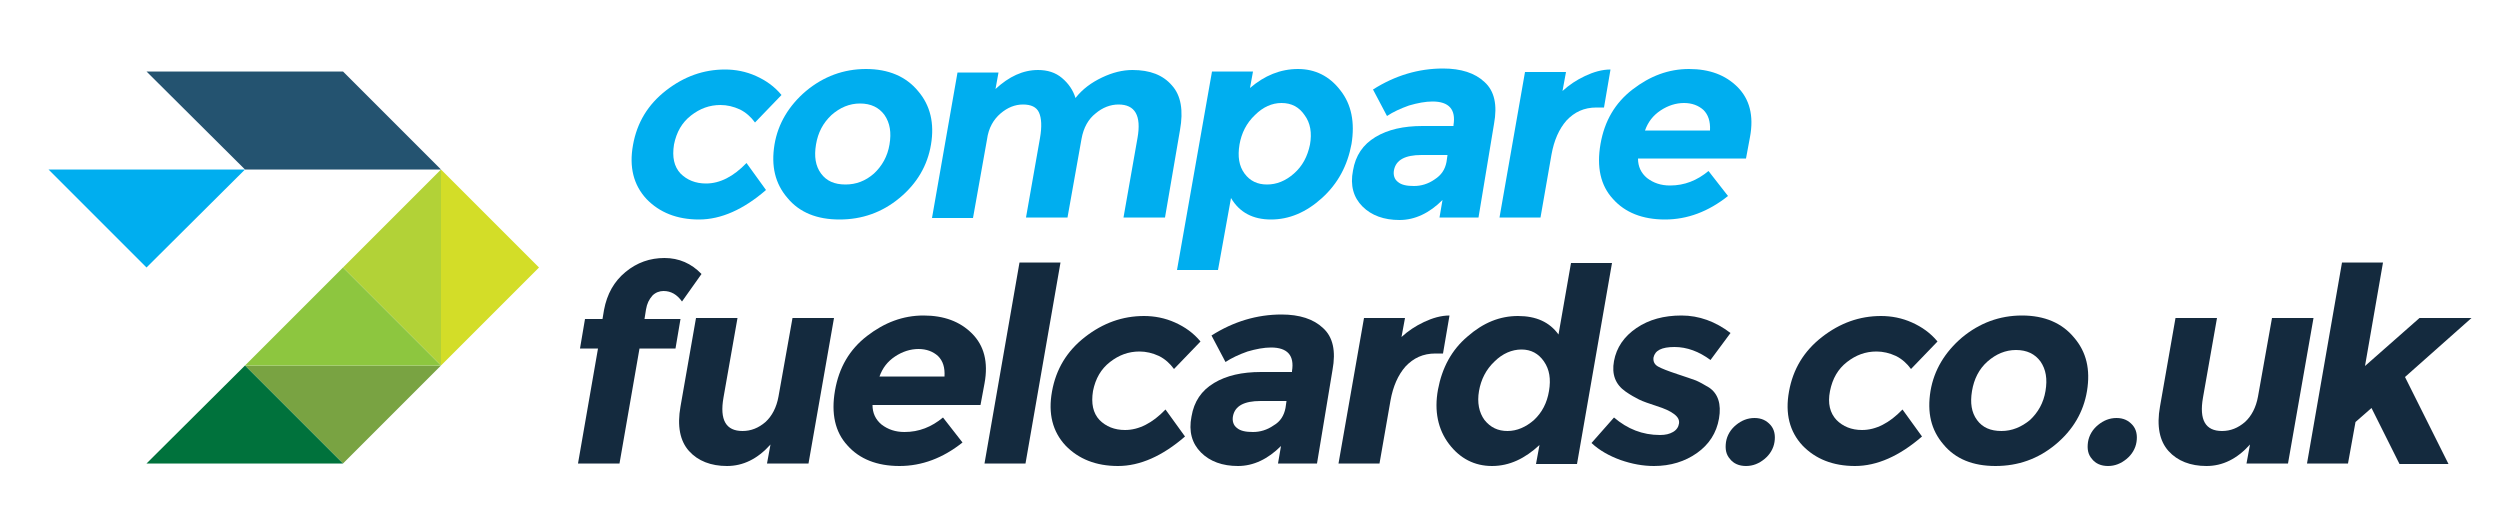 <?xml version="1.0" encoding="UTF-8"?> <svg xmlns="http://www.w3.org/2000/svg" xmlns:xlink="http://www.w3.org/1999/xlink" version="1.1" id="Layer_1" x="0px" y="0px" width="500px" height="105px" viewBox="0 0 500 105" style="enable-background:new 0 0 500 105;" xml:space="preserve" aria-hidden="true"> <style type="text/css"> .st0{fill:#D3DD28;} .st1{fill:#B2D237;} .st2{fill:#79A342;} .st3{fill:#8DC63F;} .st4{fill:#00723C;} .st5{fill:#00AEEF;} .st6{fill:#245370;} .st7{fill:#142A3E;} </style> <g id="XMLID_57_"> <g id="XMLID_58_"> <polygon id="XMLID_67_" class="st0" points="88.2,33.9 107.8,53.5 88.2,73.1 "></polygon> <polygon id="XMLID_64_" class="st1" points="88.2,33.9 68.6,53.5 88.2,73.1 "></polygon> <polygon id="XMLID_63_" class="st2" points="49,73.1 68.6,92.7 88.2,73.1 "></polygon> <polygon id="XMLID_62_" class="st3" points="49,73.1 88.2,73.1 68.6,53.5 "></polygon> <polygon id="XMLID_61_" class="st4" points="29.3,92.7 68.6,92.7 49,73.1 "></polygon> <polygon id="XMLID_60_" class="st5" points="9.7,33.9 49,33.9 29.3,53.5 "></polygon> <polygon id="XMLID_59_" class="st6" points="68.6,14.3 29.3,14.3 49,33.9 88.2,33.9 "></polygon> </g> </g> <path id="XMLID_53_" class="st5" d="M141.2,36.7c2.8,0,5.5-1.4,8.1-4.1l3.9,5.4c-4.5,3.9-9,5.9-13.4,5.9c-4.4,0-7.9-1.4-10.5-4.1 c-2.6-2.8-3.5-6.4-2.7-10.8c0.8-4.5,3-8.1,6.6-10.9c3.6-2.8,7.5-4.2,11.8-4.2c2.1,0,4.2,0.4,6.2,1.3c2,0.9,3.7,2.1,5.1,3.8l-5.3,5.5 c-0.8-1.1-1.8-2-3-2.6c-1.3-0.6-2.6-0.9-3.9-0.9c-2.2,0-4.1,0.7-5.9,2.1c-1.8,1.4-2.9,3.3-3.4,5.8c-0.4,2.5,0,4.4,1.3,5.8 C137.4,36,139.1,36.7,141.2,36.7z"></path> <path id="XMLID_50_" class="st5" d="M186.2,28.9c-0.7,4.2-2.8,7.8-6.3,10.7c-3.5,2.9-7.5,4.3-12,4.3c-4.5,0-8-1.4-10.4-4.3 c-2.5-2.9-3.3-6.4-2.6-10.7c0.7-4.2,2.9-7.8,6.3-10.7c3.5-2.9,7.5-4.4,12-4.4c4.5,0,8,1.5,10.4,4.4 C186.1,21.1,186.9,24.7,186.2,28.9z M163.2,28.9c-0.4,2.4-0.1,4.3,1,5.8c1.1,1.5,2.7,2.2,4.9,2.2c2.1,0,4-0.7,5.7-2.2 c1.6-1.5,2.7-3.4,3.1-5.8c0.4-2.4,0.1-4.3-1-5.9c-1.1-1.5-2.7-2.3-4.9-2.3c-2.1,0-4,0.8-5.7,2.3C164.6,24.6,163.6,26.5,163.2,28.9z"></path> <path id="XMLID_48_" class="st5" d="M216.3,27.8l-2.8,15.7h-8.3l2.8-15.9c0.4-2.3,0.3-4-0.2-5.1c-0.5-1.1-1.6-1.6-3.2-1.6 c-1.6,0-3.1,0.6-4.5,1.8c-1.4,1.2-2.4,2.9-2.7,5.2l-2.8,15.7h-8.2l5.1-29.1h8.2l-0.6,3.3c2.7-2.5,5.5-3.8,8.5-3.8 c1.9,0,3.5,0.5,4.8,1.6c1.3,1.1,2.2,2.4,2.7,4c1.4-1.8,3.2-3.1,5.3-4.1c2.1-1,4.1-1.5,6.1-1.5c3.5,0,6.1,1,7.9,3.1 c1.8,2,2.3,5,1.6,8.9L233,43.5h-8.3l2.8-15.9c0.8-4.5-0.5-6.7-3.8-6.7c-1.6,0-3.2,0.6-4.6,1.8C217.7,23.8,216.7,25.5,216.3,27.8z"></path> <path id="XMLID_45_" class="st5" d="M259.6,13.8c3.4,0,6.3,1.4,8.5,4.3c2.2,2.8,2.9,6.4,2.2,10.7c-0.8,4.3-2.7,7.9-5.9,10.8 c-3.2,2.9-6.6,4.3-10.2,4.3c-3.6,0-6.3-1.4-8-4.3L243.6,54h-8.2l7-39.7h8.2l-0.6,3.3C252.9,15.1,256.1,13.8,259.6,13.8z M247.9,28.9 c-0.4,2.4-0.1,4.3,1,5.8c1.1,1.5,2.6,2.2,4.5,2.2c1.9,0,3.7-0.7,5.4-2.2c1.7-1.5,2.7-3.4,3.2-5.8c0.4-2.3,0.1-4.3-1.1-5.9 c-1.1-1.6-2.6-2.4-4.6-2.4c-1.9,0-3.7,0.8-5.3,2.4C249.3,24.6,248.3,26.6,247.9,28.9z"></path> <path id="XMLID_42_" class="st5" d="M295.7,43.5h-7.8l0.6-3.5c-2.6,2.6-5.5,4-8.6,4s-5.6-0.9-7.4-2.7c-1.8-1.8-2.5-4.2-1.9-7.2 c0.5-3,2-5.2,4.5-6.7c2.5-1.5,5.6-2.2,9.4-2.2h6.2l0-0.2c0.5-3.1-0.9-4.7-4.2-4.7c-1.4,0-3,0.3-4.7,0.8c-1.7,0.6-3.2,1.3-4.4,2.1 l-2.8-5.3c4.4-2.8,9.1-4.2,14-4.2c3.6,0,6.4,0.9,8.3,2.7c2,1.8,2.6,4.6,1.9,8.4L295.7,43.5z M289.3,32.4l0.2-1.4h-5.2 c-3.3,0-5.1,1-5.5,3c-0.2,1,0.1,1.9,0.8,2.4c0.7,0.6,1.8,0.8,3.2,0.8s2.8-0.4,4.1-1.3C288.3,35,289,33.9,289.3,32.4z"></path> <path id="XMLID_40_" class="st5" d="M319.3,21.5c-2.5,0-4.4,0.9-6,2.6c-1.5,1.7-2.5,4-3,6.8l-2.2,12.6h-8.2l5.1-29.1h8.2l-0.7,3.8 c1.3-1.2,2.8-2.2,4.5-3c1.7-0.8,3.4-1.3,5.1-1.3l-1.3,7.6H319.3z"></path> <path id="XMLID_37_" class="st5" d="M345.6,39.2c-3.9,3.1-8.1,4.7-12.6,4.7c-4.5,0-8-1.4-10.4-4.1c-2.5-2.7-3.3-6.4-2.5-11 c0.8-4.6,2.9-8.2,6.4-10.9c3.5-2.7,7.2-4.1,11.3-4.1c4.1,0,7.3,1.2,9.7,3.6c2.4,2.4,3.3,5.7,2.5,10l-0.8,4.3h-21.6 c0,1.6,0.6,2.9,1.8,3.9c1.3,1,2.8,1.5,4.6,1.5c2.9,0,5.4-1,7.7-2.9L345.6,39.2z M340.7,22c-1-0.9-2.3-1.4-3.9-1.4 c-1.6,0-3.2,0.5-4.7,1.5c-1.5,1-2.5,2.3-3.1,4h13C342.1,24.2,341.6,22.9,340.7,22z"></path> <path id="XMLID_35_" class="st7" d="M129.2,61.9l-0.3,1.9h7.2l-1,5.9h-7.2l-4,23h-8.3l4-23H116l1-5.9h3.5l0.3-1.8 c0.6-3.2,2-5.7,4.3-7.6c2.3-1.9,4.9-2.8,7.8-2.8c2.9,0,5.4,1.1,7.4,3.2l-3.9,5.5c-1-1.4-2.2-2.1-3.7-2.1c-0.8,0-1.6,0.3-2.2,0.9 C129.8,59.9,129.4,60.7,129.2,61.9z"></path> <path id="XMLID_33_" class="st7" d="M155.7,79.3l2.8-15.7h8.3l-5.1,29.1h-8.3l0.7-3.8c-2.6,2.9-5.5,4.3-8.7,4.3c-3.2,0-5.8-1-7.6-3 c-1.8-2-2.4-5-1.7-8.9l3.1-17.7h8.3l-2.8,15.9c-0.8,4.5,0.5,6.7,3.8,6.7c1.7,0,3.2-0.6,4.6-1.8C154.4,83.2,155.3,81.5,155.7,79.3z"></path> <path id="XMLID_30_" class="st7" d="M192.5,88.5c-3.9,3.1-8.1,4.7-12.6,4.7c-4.5,0-8-1.4-10.4-4.1c-2.5-2.7-3.3-6.4-2.5-11 c0.8-4.6,2.9-8.2,6.4-10.9c3.5-2.7,7.2-4.1,11.3-4.1c4.1,0,7.3,1.2,9.7,3.6c2.4,2.4,3.3,5.7,2.5,10l-0.8,4.3h-21.6 c0,1.6,0.6,2.9,1.8,3.9c1.3,1,2.8,1.5,4.6,1.5c2.9,0,5.4-1,7.7-2.9L192.5,88.5z M187.6,71.2c-1-0.9-2.3-1.4-3.9-1.4 c-1.6,0-3.2,0.5-4.7,1.5c-1.5,1-2.5,2.3-3.1,4h13C189,73.5,188.6,72.2,187.6,71.2z"></path> <path id="XMLID_28_" class="st7" d="M205.1,92.7h-8.2l7-40.2h8.2L205.1,92.7z"></path> <path id="XMLID_26_" class="st7" d="M225,86c2.8,0,5.5-1.4,8.1-4.1l3.9,5.4c-4.5,3.9-9,5.9-13.4,5.9c-4.4,0-7.9-1.4-10.5-4.1 c-2.6-2.8-3.5-6.4-2.7-10.8c0.8-4.5,3-8.1,6.6-10.9c3.6-2.8,7.5-4.2,11.8-4.2c2.1,0,4.2,0.4,6.2,1.3c2,0.9,3.7,2.1,5.1,3.8l-5.3,5.5 c-0.8-1.1-1.8-2-3-2.6c-1.3-0.6-2.6-0.9-3.9-0.9c-2.2,0-4.1,0.7-5.9,2.1c-1.8,1.4-2.9,3.3-3.4,5.8c-0.4,2.5,0,4.4,1.3,5.8 C221.2,85.3,222.9,86,225,86z"></path> <path id="XMLID_23_" class="st7" d="M263.4,92.7h-7.8l0.6-3.5c-2.6,2.6-5.5,4-8.6,4c-3.1,0-5.6-0.9-7.4-2.7 c-1.8-1.8-2.5-4.2-1.9-7.2c0.5-3,2-5.2,4.5-6.7c2.5-1.5,5.6-2.2,9.4-2.2h6.2l0-0.2c0.5-3.1-0.9-4.7-4.2-4.7c-1.4,0-3,0.3-4.7,0.8 c-1.7,0.6-3.2,1.3-4.4,2.1l-2.8-5.3c4.4-2.8,9.1-4.2,14-4.2c3.6,0,6.4,0.9,8.3,2.7c2,1.8,2.6,4.6,1.9,8.4L263.4,92.7z M257.1,81.6 l0.2-1.4h-5.2c-3.3,0-5.1,1-5.5,3c-0.2,1,0.1,1.9,0.8,2.4c0.7,0.6,1.8,0.8,3.2,0.8s2.8-0.4,4.1-1.3 C256.1,84.3,256.8,83.1,257.1,81.6z"></path> <path id="XMLID_21_" class="st7" d="M287.1,70.7c-2.5,0-4.4,0.9-6,2.6c-1.5,1.7-2.5,4-3,6.8l-2.2,12.6h-8.2l5.1-29.1h8.2l-0.7,3.8 c1.3-1.2,2.8-2.2,4.5-3c1.7-0.8,3.4-1.3,5.1-1.3l-1.3,7.6H287.1z"></path> <path id="XMLID_18_" class="st7" d="M298.4,93.2c-3.5,0-6.4-1.5-8.6-4.4c-2.2-2.9-3-6.6-2.2-10.9c0.8-4.3,2.7-7.9,5.9-10.6 c3.2-2.8,6.5-4.1,10.1-4.1c3.6,0,6.3,1.2,8.1,3.7l2.5-14.3h8.2l-7,40.2h-8.2l0.7-3.8C305,91.7,301.9,93.2,298.4,93.2z M295.8,78.2 c-0.4,2.3,0,4.3,1.1,5.8c1.2,1.5,2.7,2.2,4.6,2.2c1.9,0,3.7-0.8,5.3-2.2c1.6-1.5,2.6-3.4,3-5.8c0.4-2.4,0.1-4.3-1-5.9 c-1.1-1.6-2.6-2.4-4.5-2.4c-1.9,0-3.8,0.8-5.4,2.4C297.2,73.9,296.2,75.9,295.8,78.2z"></path> <path id="XMLID_16_" class="st7" d="M343.8,83.7c-0.5,2.9-2,5.2-4.4,6.9c-2.4,1.7-5.3,2.6-8.6,2.6c-2.2,0-4.4-0.4-6.7-1.2 c-2.2-0.8-4.2-1.9-5.8-3.4l4.5-5.1c2.7,2.3,5.7,3.5,9.2,3.5c1.1,0,1.9-0.2,2.6-0.6c0.7-0.4,1.1-1,1.2-1.7c0.1-0.7-0.2-1.3-1-1.9 c-0.8-0.6-1.9-1.1-3.5-1.6c-1.5-0.5-2.7-0.9-3.5-1.3c-0.8-0.4-1.7-0.9-2.7-1.6c-2-1.4-2.8-3.4-2.3-6.1c0.5-2.7,2-4.9,4.5-6.6 c2.5-1.7,5.5-2.5,9-2.5c3.5,0,6.8,1.2,9.8,3.5l-4,5.4c-2.3-1.7-4.7-2.6-7.2-2.6c-2.6,0-3.9,0.7-4.2,2.1c-0.1,0.8,0.2,1.4,0.9,1.8 c0.7,0.4,2,0.9,3.8,1.5c1.8,0.6,3,1,3.8,1.3c0.7,0.3,1.6,0.8,2.6,1.4C343.6,78.7,344.3,80.8,343.8,83.7z"></path> <path id="XMLID_14_" class="st7" d="M346,91.8c-0.8-0.9-1-2-0.8-3.4c0.2-1.3,0.9-2.5,2-3.4c1.1-0.9,2.3-1.4,3.7-1.4 c1.4,0,2.4,0.5,3.2,1.4c0.8,0.9,1,2.1,0.8,3.4c-0.2,1.3-0.9,2.5-2,3.4c-1.1,0.9-2.3,1.4-3.7,1.4C347.8,93.2,346.7,92.7,346,91.8z"></path> <path id="XMLID_12_" class="st7" d="M372.4,86c2.8,0,5.5-1.4,8.1-4.1l3.9,5.4c-4.5,3.9-9,5.9-13.4,5.9c-4.4,0-7.9-1.4-10.5-4.1 c-2.6-2.8-3.5-6.4-2.7-10.8c0.8-4.5,3-8.1,6.6-10.9c3.6-2.8,7.5-4.2,11.8-4.2c2.1,0,4.2,0.4,6.2,1.3c2,0.9,3.7,2.1,5.1,3.8l-5.3,5.5 c-0.8-1.1-1.8-2-3-2.6c-1.3-0.6-2.6-0.9-3.9-0.9c-2.2,0-4.1,0.7-5.9,2.1c-1.8,1.4-2.9,3.3-3.4,5.8s0,4.4,1.3,5.8 C368.6,85.3,370.3,86,372.4,86z"></path> <path id="XMLID_9_" class="st7" d="M417.4,78.2c-0.7,4.2-2.8,7.8-6.3,10.7c-3.5,2.9-7.5,4.3-12,4.3c-4.5,0-8-1.4-10.4-4.3 c-2.5-2.9-3.3-6.4-2.6-10.7c0.7-4.2,2.9-7.8,6.3-10.7c3.5-2.9,7.5-4.4,12-4.4c4.5,0,8,1.5,10.4,4.4 C417.3,70.4,418.1,73.9,417.4,78.2z M394.4,78.2c-0.4,2.4-0.1,4.3,1,5.8c1.1,1.5,2.7,2.2,4.9,2.2c2.1,0,4-0.8,5.7-2.2 c1.6-1.5,2.7-3.4,3.1-5.8c0.4-2.4,0.1-4.3-1-5.9c-1.1-1.5-2.7-2.3-4.9-2.3c-2.1,0-4,0.8-5.7,2.3C395.8,73.8,394.8,75.8,394.4,78.2z"></path> <path id="XMLID_7_" class="st7" d="M418.4,91.8c-0.8-0.9-1-2-0.8-3.4c0.2-1.3,0.9-2.5,2-3.4c1.1-0.9,2.3-1.4,3.7-1.4 c1.4,0,2.4,0.5,3.2,1.4c0.8,0.9,1,2.1,0.8,3.4c-0.2,1.3-0.9,2.5-2,3.4c-1.1,0.9-2.3,1.4-3.7,1.4C420.2,93.2,419.1,92.7,418.4,91.8z"></path> <path id="XMLID_5_" class="st7" d="M451.6,79.3l2.8-15.7h8.3l-5.1,29.1h-8.3l0.7-3.8c-2.6,2.9-5.5,4.3-8.7,4.3c-3.2,0-5.8-1-7.6-3 c-1.8-2-2.4-5-1.7-8.9l3.1-17.7h8.3l-2.8,15.9c-0.8,4.5,0.5,6.7,3.8,6.7c1.7,0,3.2-0.6,4.6-1.8C450.3,83.2,451.2,81.5,451.6,79.3z"></path> <path id="XMLID_3_" class="st7" d="M469.6,92.7h-8.2l7-40.2h8.2L473,73.2l10.9-9.6h10.4l-13.3,11.8l8.7,17.4h-9.8l-5.6-11.2 l-3.2,2.8L469.6,92.7z"></path> </svg> 